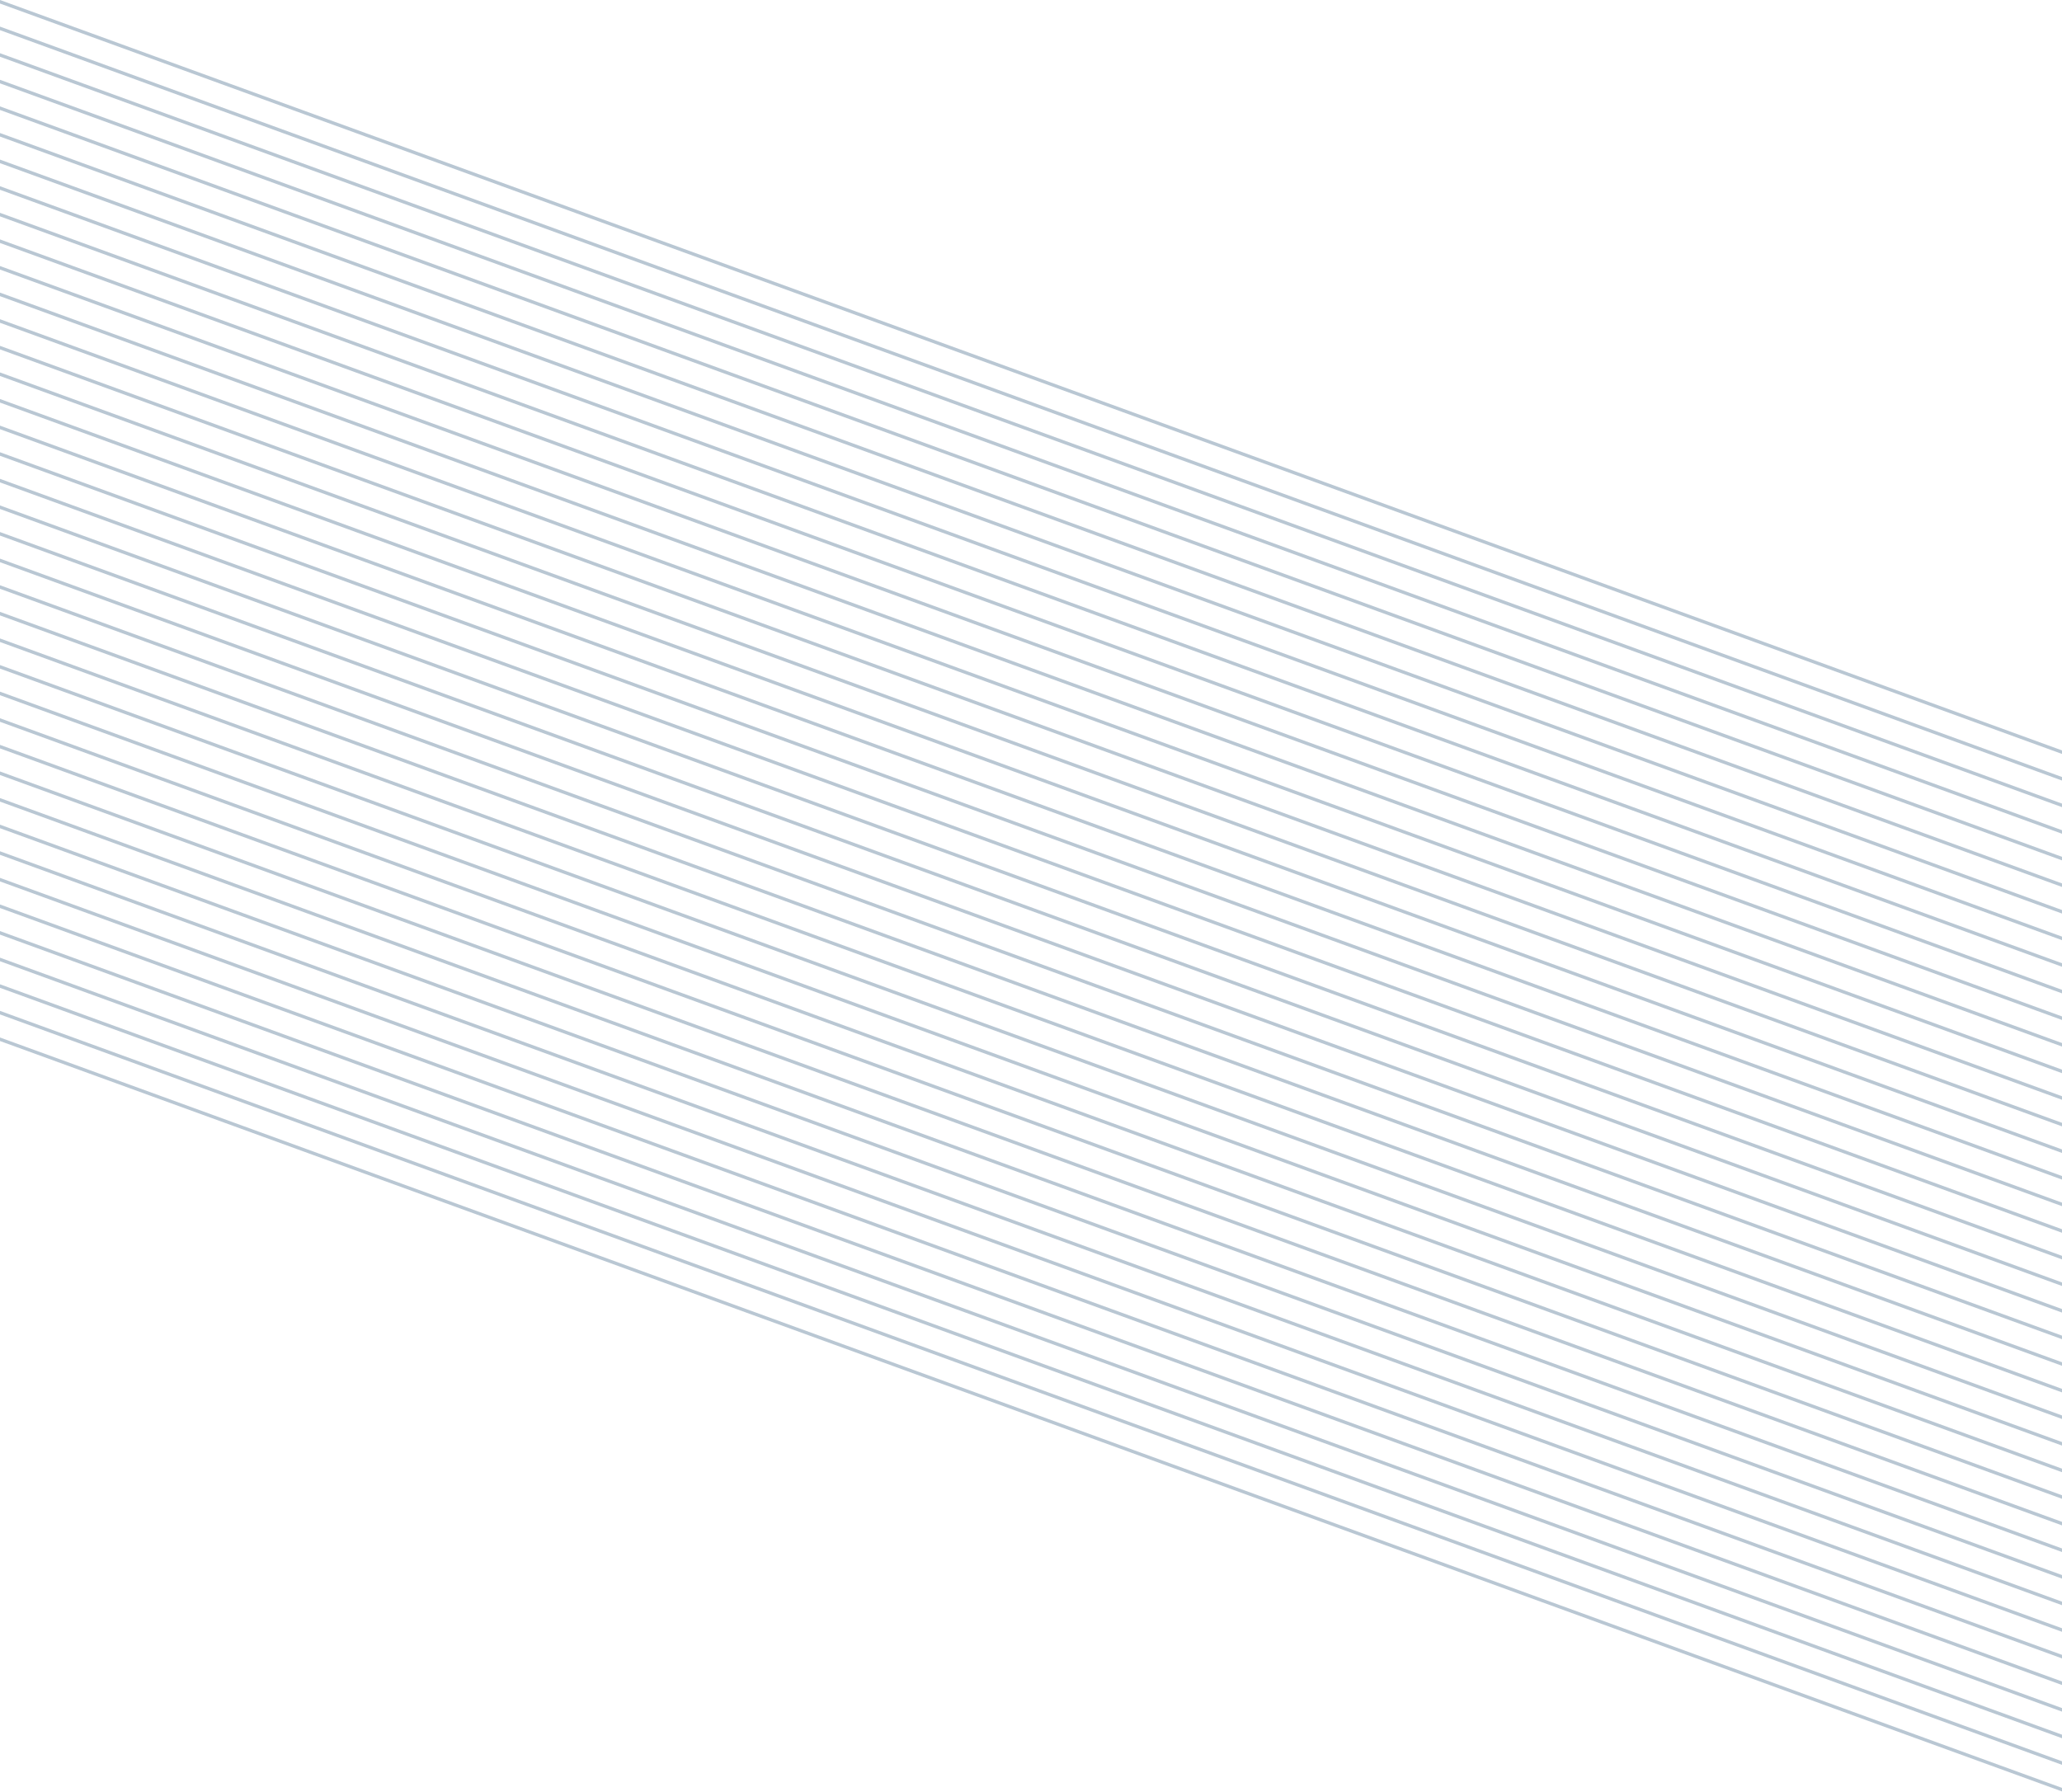 <svg xmlns="http://www.w3.org/2000/svg" width="1240" height="1078" fill="none" viewBox="0 0 1240 1078"><path fill="#B9C7D3" d="m0 626.13 1240 451.33v-2.13L0 624zm0-16 1240 451.33v-2.13L0 608zm0-16 1240 451.33v-2.13L0 592zm0-16 1240 451.33v-2.13L0 576zm0-16 1240 451.33v-2.13L0 560zm0-16 1240 451.326v-2.13L0 544zm0-16 1240 451.326v-2.13L0 528zm0-16 1240 451.326v-2.13L0 512zm0-16 1240 451.326v-2.13L0 496zm0-16 1240 451.326v-2.13L0 480zm0-16 1240 451.326v-2.13L0 464zm0-16 1240 451.326v-2.13L0 448zm0-16 1240 451.326v-2.13L0 432zm0-16 1240 451.326v-2.13L0 416zm0-16 1240 451.326v-2.13L0 400zm0-16 1240 451.326v-2.13L0 384zm0-16 1240 451.326v-2.13L0 368zm0-16 1240 451.326v-2.13L0 352zm0-16 1240 451.326v-2.13L0 336zm0-16 1240 451.326v-2.13L0 320zm0-16 1240 451.326v-2.13L0 304zm0-16 1240 451.326v-2.13L0 288zm0-16 1240 451.326v-2.13L0 272zm0-16 1240 451.326v-2.13L0 256zm0-16 1240 451.326v-2.13L0 240zm0-16 1240 451.326v-2.13L0 224zm0-16 1240 451.326v-2.13L0 208zm0-16 1240 451.326v-2.13L0 192zm0-16 1240 451.326v-2.13L0 176zm0-16 1240 451.326v-2.13L0 160zm0-16 1240 451.326v-2.13L0 144zm0-16 1240 451.326v-2.13L0 128zm0-16 1240 451.326v-2.13L0 112zm0-16 1240 451.326v-2.13L0 96zm0-16 1240 451.326v-2.13L0 80zm0-16 1240 451.326v-2.13L0 64zm0-16 1240 451.326v-2.13L0 48zm0-16 1240 451.326v-2.13L0 32zm0-16 1240 451.326v-2.13L0 16zm0-16 1240 451.326v-2.13L0 0z"/></svg>